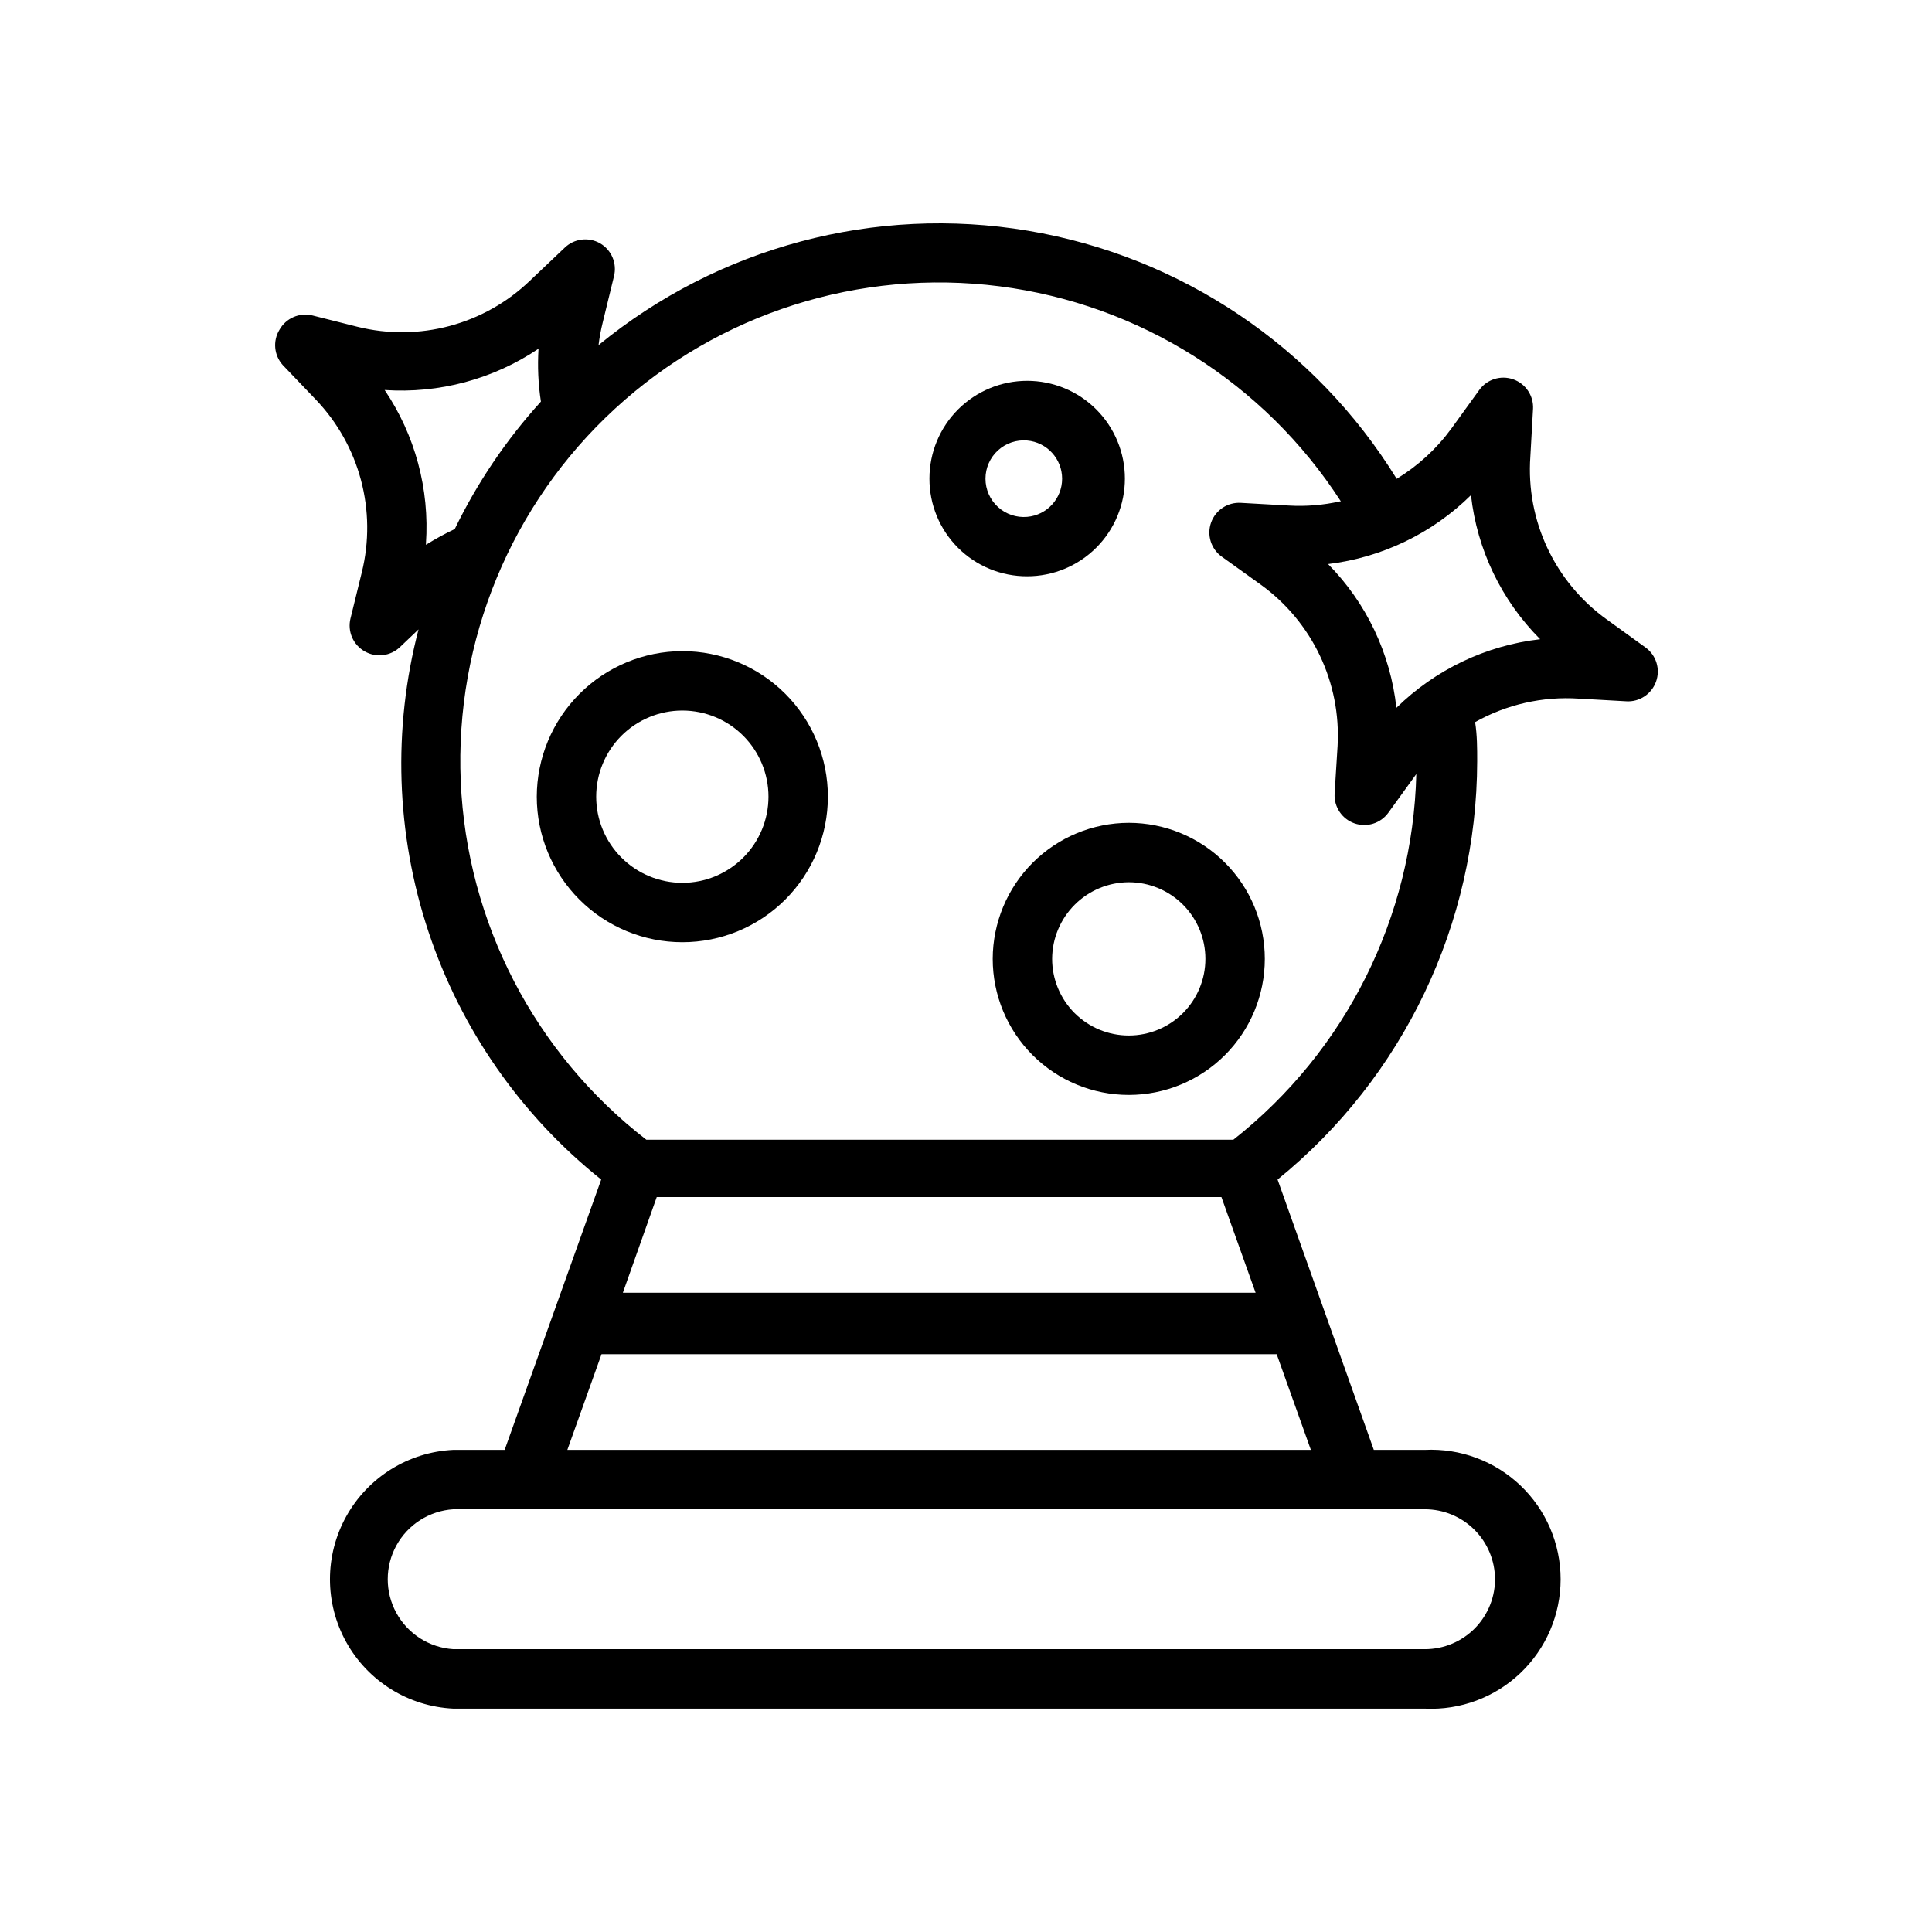 <?xml version="1.0" encoding="UTF-8"?>
<!-- Uploaded to: ICON Repo, www.iconrepo.com, Generator: ICON Repo Mixer Tools -->
<svg fill="#000000" width="800px" height="800px" version="1.1" viewBox="144 144 512 512" xmlns="http://www.w3.org/2000/svg">
 <g>
  <path d="m306.71 217.21c0.859-3.414-0.652-6.981-3.699-8.738-3.039-1.73-6.856-1.25-9.367 1.18l-9.211 8.738c-12.129 11.668-29.406 16.277-45.738 12.203l-11.887-2.992c-3.43-0.844-7 0.699-8.738 3.777-1.812 2.973-1.461 6.781 0.867 9.367l8.738 9.133c11.645 12.176 16.246 29.461 12.203 45.816l-2.992 12.203v-0.004c-0.844 3.434 0.699 7.004 3.777 8.738 3.039 1.73 6.856 1.25 9.367-1.18l4.879-4.644h0.004c-6.883 26.379-5.973 54.188 2.621 80.062 8.59 25.875 24.496 48.703 45.789 65.727l-25.586 71.637h-13.613c-11.859 0.566-22.582 7.223-28.352 17.598-5.769 10.375-5.769 22.996 0 33.367 5.769 10.375 16.492 17.031 28.352 17.602h257.49c9.379 0.449 18.531-2.965 25.324-9.441 6.797-6.477 10.641-15.453 10.641-24.844 0-9.387-3.844-18.367-10.641-24.844-6.793-6.477-15.945-9.887-25.324-9.438h-13.539l-25.504-71.637h-0.004c33.387-27.125 52.812-67.82 52.902-110.84 0-3.465 0-6.926-0.551-10.391 8.359-4.695 17.906-6.856 27.473-6.223l12.594 0.707v0.004c3.488 0.207 6.691-1.91 7.875-5.195 1.199-3.297 0.074-6.988-2.758-9.055l-10.234-7.398c-13.82-9.895-21.512-26.262-20.309-43.219l0.707-12.594h0.004c0.191-3.492-1.941-6.695-5.238-7.859-3.297-1.168-6.969-0.02-9.012 2.82l-7.398 10.234c-3.906 5.344-8.828 9.867-14.484 13.305-21.562-34.988-57.184-58.957-97.719-65.746-40.531-6.789-82.023 4.266-113.8 30.32 0.246-2.016 0.613-4.012 1.102-5.981zm-49.828 70.848c0.984-14.406-2.867-28.73-10.945-40.699 14.434 0.984 28.777-2.867 40.777-10.941-0.293 4.68-0.082 9.379 0.633 14.012-9.184 10.109-16.871 21.484-22.832 33.77-2.625 1.238-5.176 2.633-7.633 4.176zm210.81 173.18 9.055 25.348h-167.68l8.973-25.348zm72.5 100.76c0.129 5.008-1.773 9.855-5.269 13.445-3.5 3.586-8.297 5.609-13.309 5.606h-257.49c-6.34-0.414-12.023-4.035-15.078-9.602-3.055-5.566-3.055-12.309 0-17.875 3.055-5.566 8.738-9.188 15.078-9.602h257.49c4.926 0 9.652 1.957 13.137 5.441 3.484 3.484 5.441 8.211 5.441 13.137zm-245.84-33.77 9.055-25.348h178.93l9.055 25.348zm239.47-253.01c1.613 14.438 8.082 27.898 18.34 38.18-14.371 1.648-27.777 8.051-38.102 18.184-1.566-14.379-7.945-27.805-18.105-38.102 14.297-1.719 27.617-8.145 37.867-18.262zm-34.715 1.652h-0.004c-4.465 1.004-9.047 1.375-13.617 1.102l-12.594-0.707c-3.508-0.234-6.746 1.887-7.934 5.195s-0.039 7.004 2.816 9.055l10.312 7.398c13.668 9.852 21.359 26.004 20.387 42.824l-0.789 12.594h0.004c-0.195 3.508 1.957 6.719 5.273 7.871 3.289 1.145 6.938-0.008 8.973-2.832l7.398-10.234h0.004c-0.922 37.914-18.699 73.441-48.492 96.906h-155.55c-29.59-22.852-47.59-57.59-49.191-94.941-1.602-37.348 13.359-73.504 40.883-98.801 27.523-25.301 64.805-37.164 101.89-32.43 37.086 4.738 70.188 25.598 90.469 57z"/>
  <path d="m286.25 355.13c0 10.23 4.066 20.039 11.301 27.273s17.043 11.297 27.273 11.297c10.23 0 20.043-4.062 27.277-11.297 7.231-7.234 11.297-17.043 11.297-27.273 0-10.23-4.066-20.043-11.297-27.277-7.234-7.234-17.047-11.297-27.277-11.297-10.223 0.02-20.023 4.09-27.25 11.32-7.231 7.231-11.301 17.027-11.324 27.254zm38.574-22.828c6.055 0 11.863 2.402 16.145 6.684s6.684 10.09 6.684 16.145c0 6.055-2.402 11.859-6.684 16.141s-10.09 6.688-16.145 6.688c-6.055 0-11.859-2.406-16.141-6.688s-6.688-10.086-6.688-16.141c0-6.055 2.406-11.863 6.688-16.145s10.086-6.684 16.141-6.684z"/>
  <path d="m416.21 296.72c6.867 0 13.457-2.731 18.312-7.586 4.859-4.859 7.586-11.445 7.586-18.312 0-6.871-2.727-13.457-7.586-18.316-4.856-4.856-11.445-7.586-18.312-7.586-6.867 0-13.457 2.731-18.312 7.586-4.859 4.859-7.586 11.445-7.586 18.316-0.02 6.875 2.699 13.473 7.562 18.336 4.859 4.859 11.461 7.582 18.336 7.562zm0-35.977c5.242 0.465 9.262 4.856 9.262 10.117s-4.019 9.652-9.262 10.113c-2.836 0.25-5.648-0.703-7.75-2.625-2.102-1.922-3.297-4.641-3.297-7.488 0-2.852 1.195-5.566 3.297-7.492 2.102-1.922 4.914-2.875 7.75-2.625z"/>
  <path d="m407.08 398.11c0 9.562 3.801 18.73 10.562 25.492 6.762 6.762 15.93 10.562 25.492 10.562s18.734-3.801 25.496-10.562c6.758-6.762 10.559-15.93 10.559-25.492s-3.801-18.734-10.559-25.492c-6.762-6.762-15.934-10.562-25.496-10.562-9.555 0.02-18.715 3.828-25.469 10.582-6.758 6.758-10.562 15.918-10.586 25.473zm36.055-20.309c5.387 0 10.555 2.137 14.363 5.945 3.809 3.812 5.945 8.977 5.945 14.363s-2.137 10.551-5.945 14.359-8.977 5.949-14.363 5.949-10.551-2.141-14.359-5.949-5.949-8.973-5.949-14.359c0.02-5.379 2.168-10.535 5.973-14.34 3.801-3.805 8.957-5.949 14.336-5.969z"/>
 </g>
</svg>